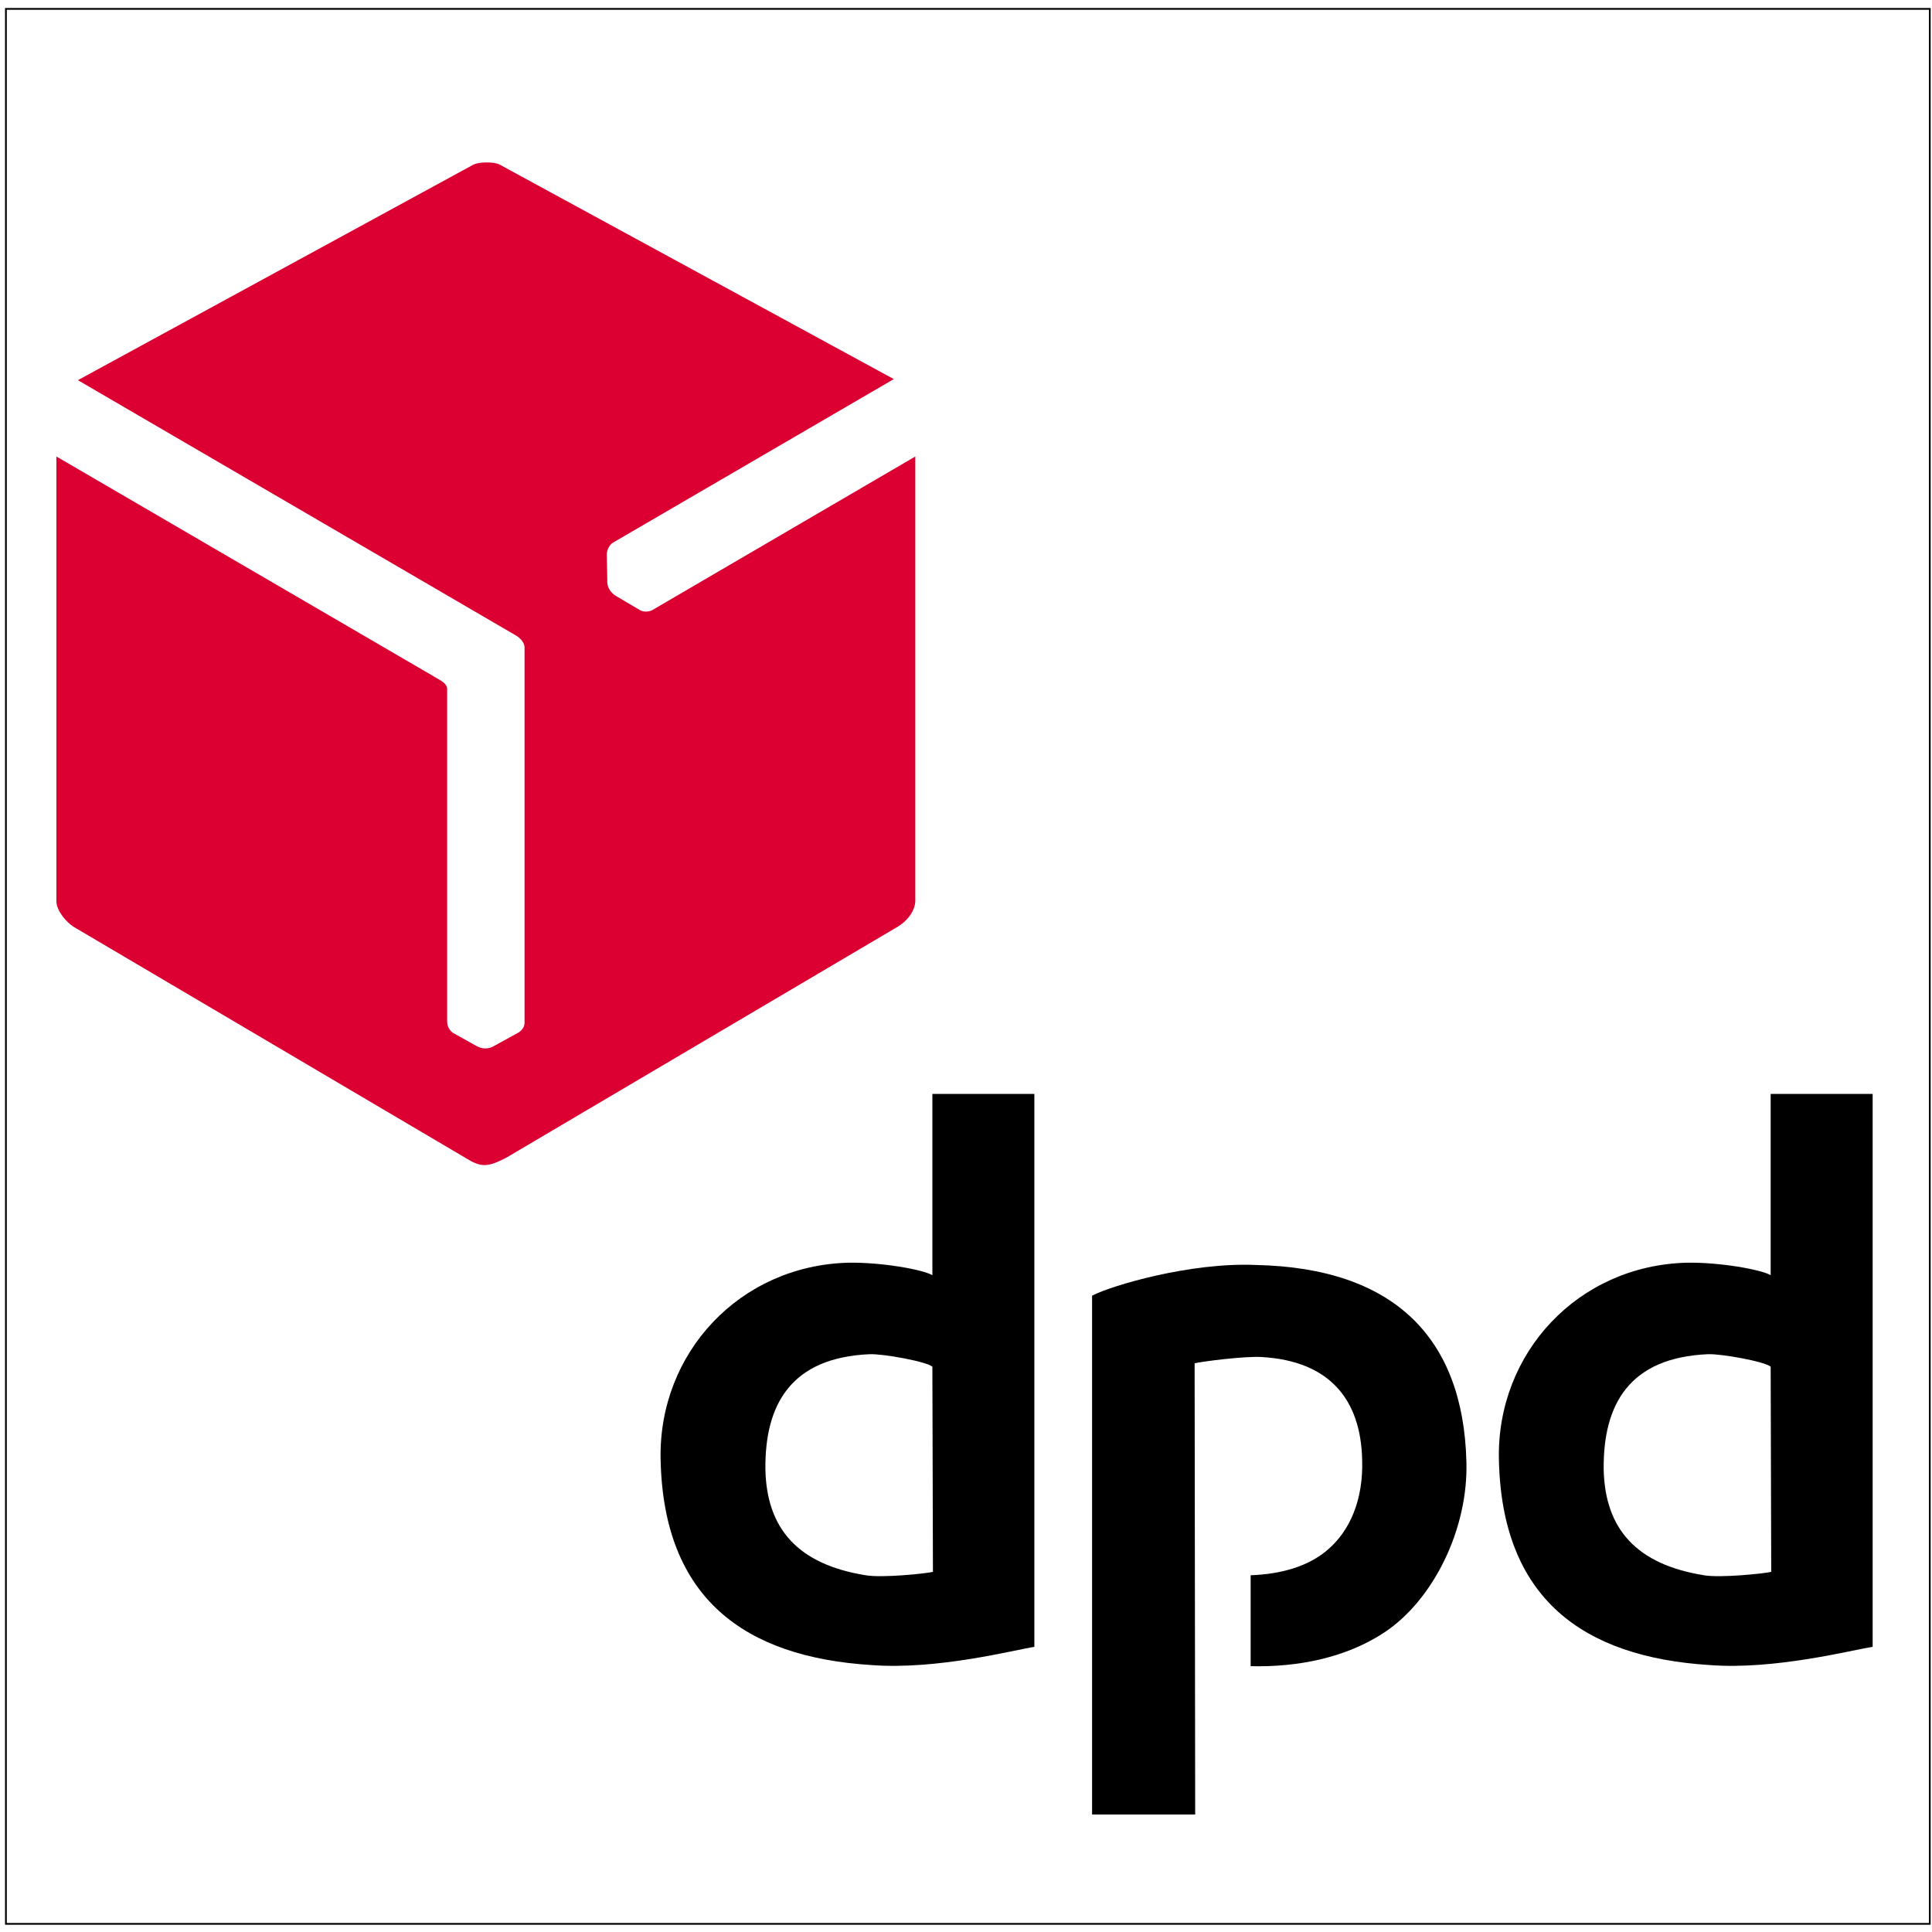 <?xml version="1.0" encoding="UTF-8" standalone="no"?>
<svg
   width="110"
   height="110"
   viewBox="0 0 512 512"
   version="1.1"
   id="svg27"
   sodipodi:docname="DPD-kurier.svg"
   inkscape:version="1.1 (c68e22c387, 2021-05-23)"
   xmlns:inkscape="http://www.inkscape.org/namespaces/inkscape"
   xmlns:sodipodi="http://sodipodi.sourceforge.net/DTD/sodipodi-0.dtd"
   xmlns:xlink="http://www.w3.org/1999/xlink"
   xmlns="http://www.w3.org/2000/svg"
   xmlns:svg="http://www.w3.org/2000/svg">
  <defs
     id="defs31">
    <linearGradient
       id="linearGradient119020"
       inkscape:swatch="solid">
      <stop
         style="stop-color:#178612;stop-opacity:1;"
         offset="0"
         id="stop119018" />
    </linearGradient>
    <linearGradient
       inkscape:collect="always"
       xlink:href="#linearGradient119020"
       id="linearGradient119022"
       x1="33.832"
       y1="421.341"
       x2="475.868"
       y2="421.341"
       gradientUnits="userSpaceOnUse" />
  </defs>
  <sodipodi:namedview
     id="namedview29"
     pagecolor="#ffffff"
     bordercolor="#666666"
     borderopacity="1.0"
     inkscape:pageshadow="2"
     inkscape:pageopacity="0.0"
     inkscape:pagecheckerboard="0"
     showgrid="false"
     inkscape:snap-global="true"
     inkscape:zoom="2.0980176"
     inkscape:cx="-42.182678"
     inkscape:cy="15.490814"
     inkscape:window-width="1920"
     inkscape:window-height="1121"
     inkscape:window-x="-9"
     inkscape:window-y="-9"
     inkscape:window-maximized="1"
     inkscape:current-layer="svg27" />
  <path
     id="XMLID_6_-1"
     class="st0"
     d="M 125.194,43.774 20.642,100.75 136.731,168.409 c 0.997,0.57 2.279,1.852 2.279,3.134 v 99.566 c 0,1.424 -1.282,2.279 -1.424,2.421 l -6.98,3.846 c -1.14,0.57 -2.706,0.712 -4.273,-0.142 l -6.125,-3.419 c -0.855,-0.427 -1.709,-1.709 -1.709,-2.991 v -88.171 c 0,-1.567 -1.709,-2.279 -2.849,-2.991 L 14.945,120.977 v 117.798 c 0,2.564 2.564,5.555 4.558,6.837 L 124.339,307.431 c 3.419,1.994 5.413,1.709 9.971,-0.712 l 103.554,-61.107 c 2.421,-1.424 4.701,-4.131 4.701,-6.98 V 120.977 l -69.511,40.596 c -0.855,0.57 -2.421,0.712 -3.419,0.142 l -6.267,-3.703 c -1.282,-0.712 -2.421,-2.137 -2.421,-3.703 l -0.142,-7.407 c 0,-1.14 0.712,-2.564 1.709,-3.134 L 236.867,100.465 132.173,43.489 c -1.424,-0.57 -5.27,-0.712 -6.98,0.285 z"
     style="clip-rule:evenodd;fill:#dc0032;fill-rule:evenodd;stroke-width:1.424" />
  <g
     id="g36"
     transform="matrix(1.485,0,0,1.506,-113.766,229.813)">
    <path
       class="st1"
       d="M 261.2,137.2 V 39.9 H 243 v 31.9 c -1.7,-1 -9.1,-2.3 -15,-2.2 -19.4,0.5 -33.9,15.9 -33.5,34.6 0.5,24.5 15,34.8 37.6,36.2 11.8,0.9 25.7,-2.7 29.1,-3.2 z M 243.1,124 c -1.2,0.3 -9.1,1.1 -12,0.6 -12,-1.9 -17.7,-8.1 -17.9,-18.7 -0.1,-11.4 4.6,-19.6 18.6,-20.2 2.4,-0.1 10.2,1.3 11.2,2.2 z"
       id="path31" />
    <path
       class="st1"
       d="M 410.8,137.2 V 39.9 h -18.2 v 31.9 c -1.7,-1 -9.1,-2.3 -15,-2.2 -19.4,0.5 -33.9,15.9 -33.5,34.6 0.5,24.5 15,34.8 37.6,36.2 11.7,0.9 25.6,-2.7 29.1,-3.2 z M 392.7,124 c -1.2,0.3 -9.1,1.1 -12,0.6 -12,-1.9 -17.7,-8.1 -17.9,-18.7 -0.1,-11.4 4.6,-19.6 18.6,-20.2 2.4,-0.1 10.2,1.3 11.2,2.2 z"
       id="path33" />
    <path
       id="XMLID_1_"
       class="st1"
       d="m 271.5,75.4 v 91.3 h 18.4 l -0.1,-79.4 c 1.2,-0.3 9,-1.3 12,-1.1 12.1,0.7 17.7,7.5 17.9,18.2 0.2,6.8 -2.1,12.5 -6.5,16 -3.4,2.7 -8,4 -13.4,4.2 v 16 c 8.5,0.2 17,-1.5 23.8,-5.9 8.8,-5.7 15.1,-18.3 14.7,-30.2 -0.6,-21.6 -12.8,-34 -37.6,-34.5 -11.6,-0.5 -25.7,3.6 -29.2,5.4 z" />
  </g>
  <rect
     style="fill:none;stroke:#000000;stroke-width:0.465;stroke-opacity:1;stroke-miterlimit:4;stroke-dasharray:none"
     id="rect51146"
     width="509.843"
     height="507.49"
     x="1.569"
     y="2.353"
     ry="0" />
</svg>
